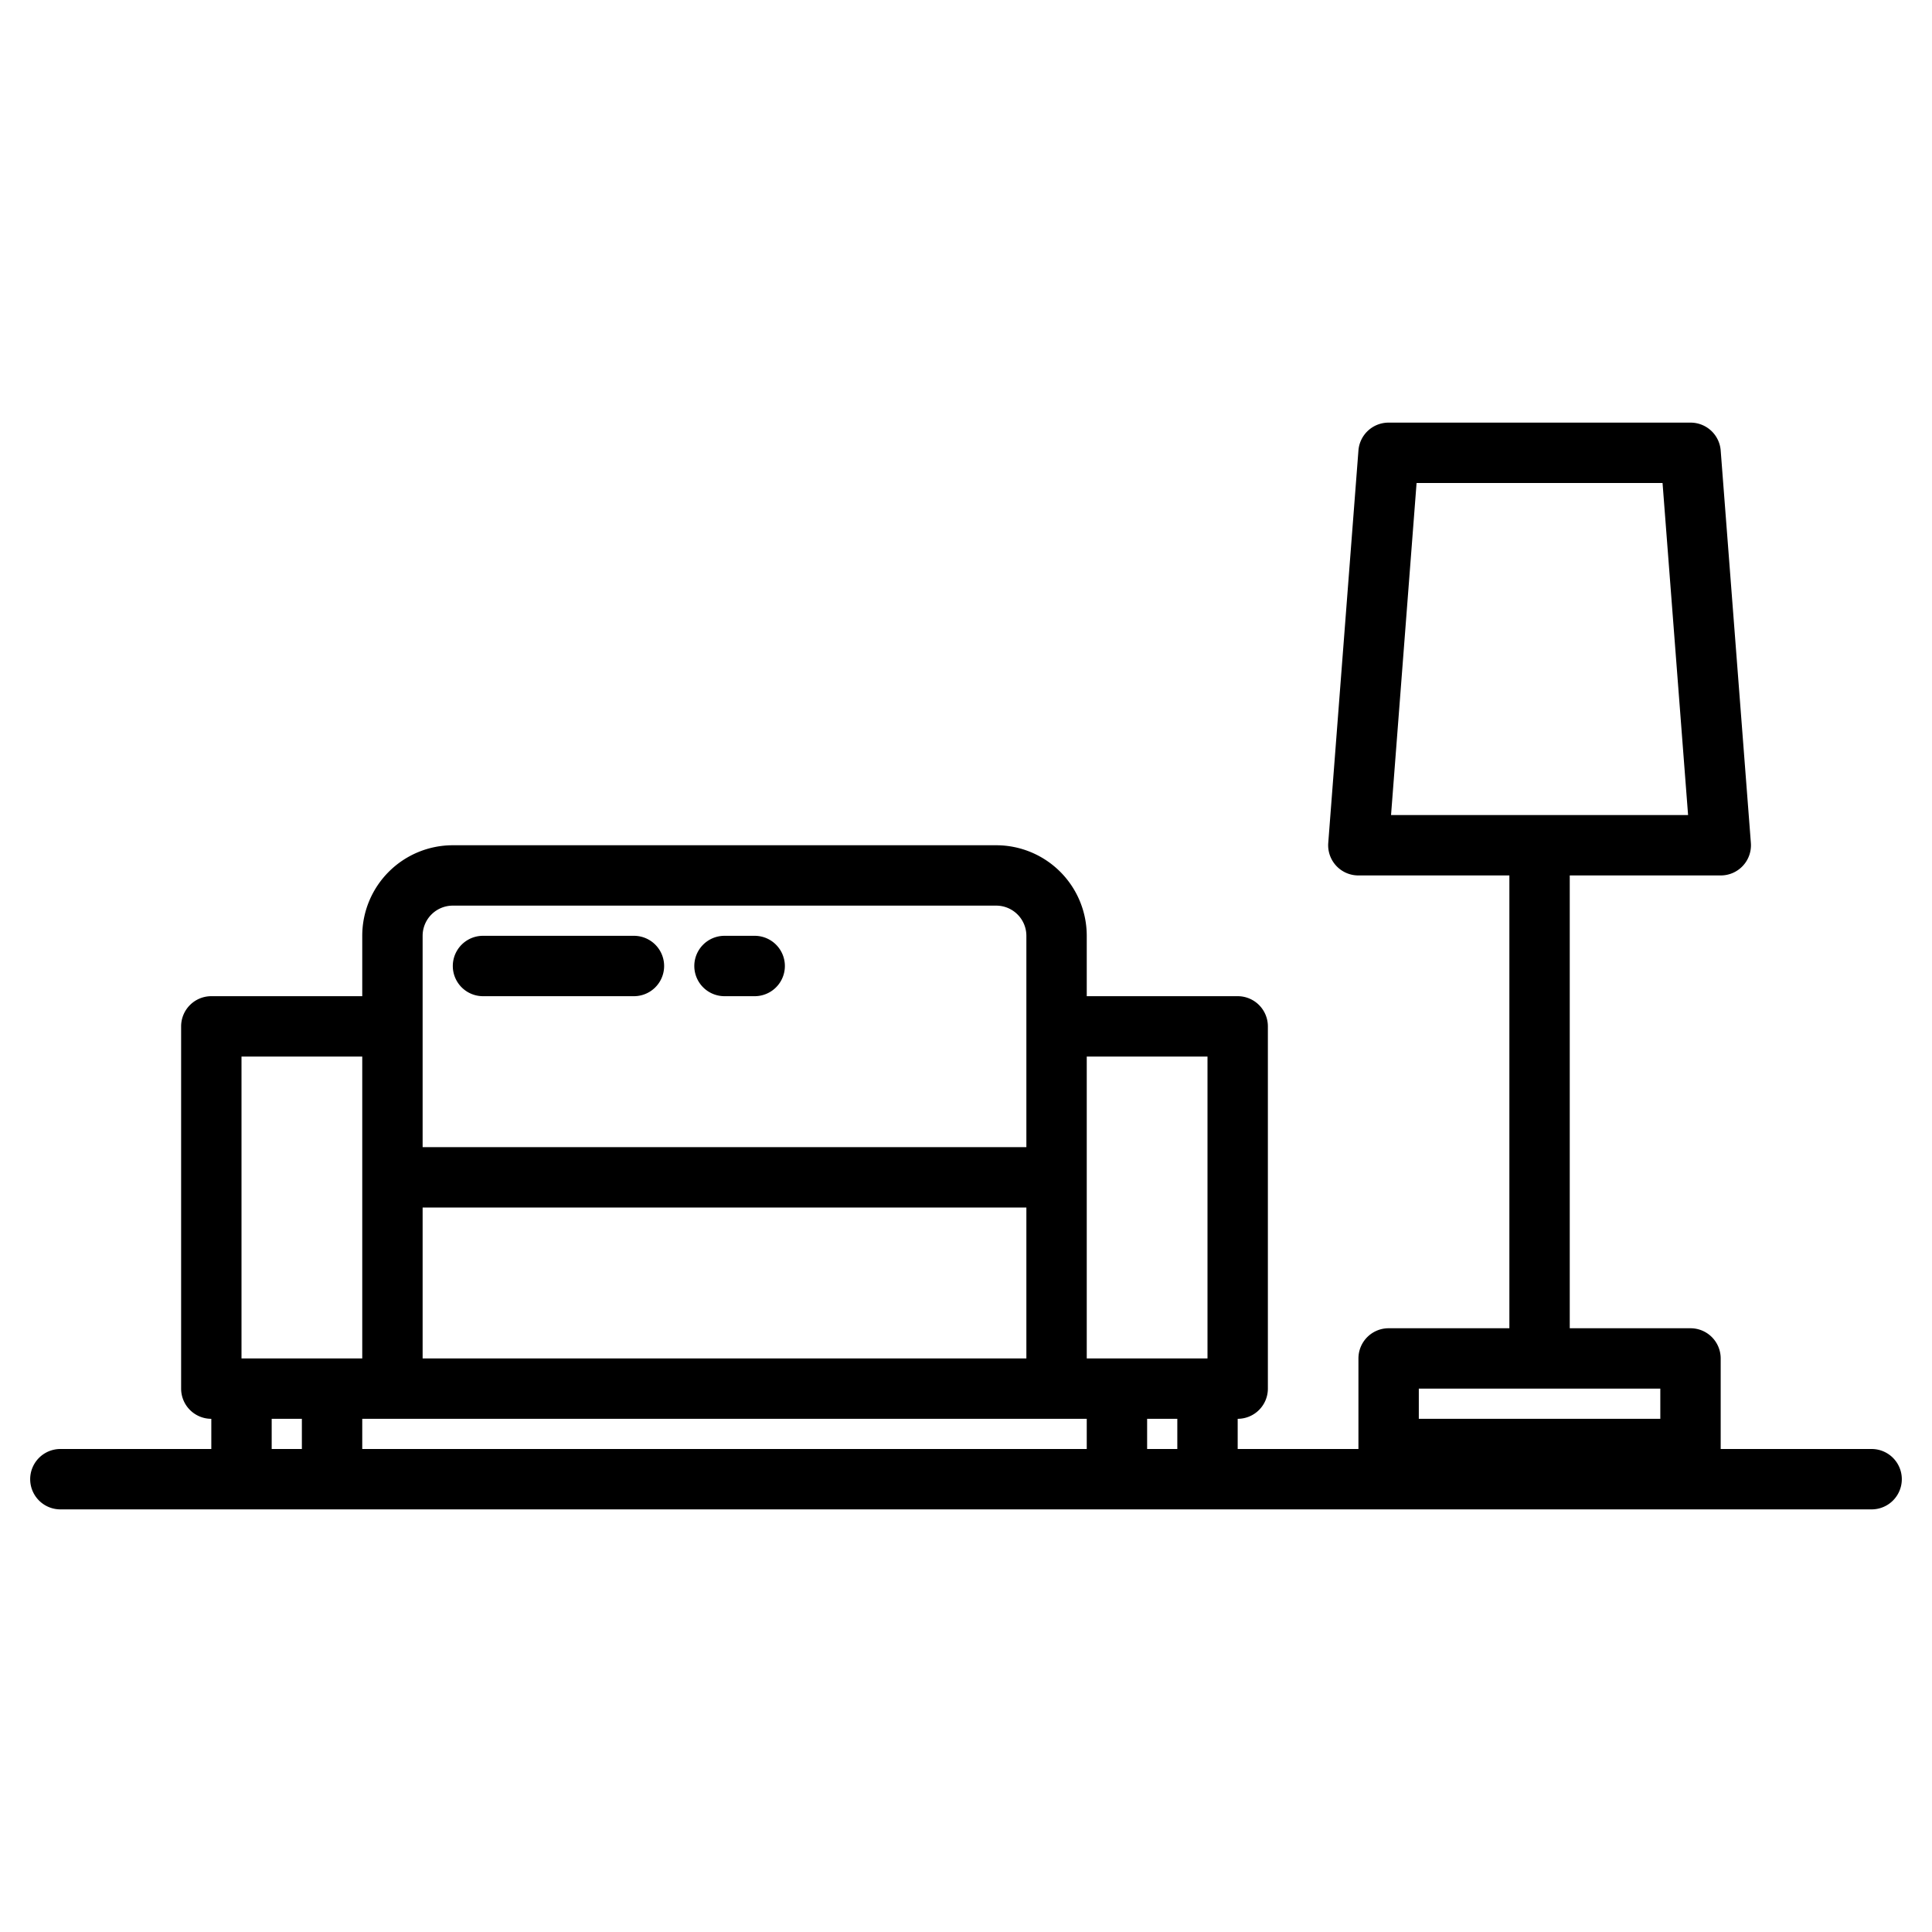 <svg xmlns="http://www.w3.org/2000/svg" width="512" viewBox="0 0 64 64" height="512"><g data-name="Living room" id="Living_room"><path d="m62 48h-5v-3a1 1 0 0 0 -1-1h-4v-15h5a1 1 0 0 0 1-1.077l-1-13a1 1 0 0 0 -1-.923h-10a1 1 0 0 0 -1 .923l-1 13a1 1 0 0 0 1 1.077h5v15h-4a1 1 0 0 0 -1 1v3h-4v-1a1 1 0 0 0 1-1v-12a1 1 0 0 0 -1-1h-5v-2a3 3 0 0 0 -3-3h-18a3 3 0 0 0 -3 3v2h-5a1 1 0 0 0 -1 1v12a1 1 0 0 0 1 1v1h-5a1 1 0 0 0 0 2h60a1 1 0 0 0 0-2zm-15.92-21 .846-11h8.148l.846 11zm.92 19h8v1h-8zm-7-11v10h-4v-10zm-6 10h-20v-5h20zm2 2v1h-24v-1zm-22-16a1 1 0 0 1 1-1h18a1 1 0 0 1 1 1v7h-20zm-6 4h4v10h-4zm1 13v-1h1v1zm29 0v-1h1v1z"></path><path d="m16 33h5a1 1 0 0 0 0-2h-5a1 1 0 0 0 0 2z"></path><path d="m24 33h1a1 1 0 0 0 0-2h-1a1 1 0 0 0 0 2z"></path></g></svg>
